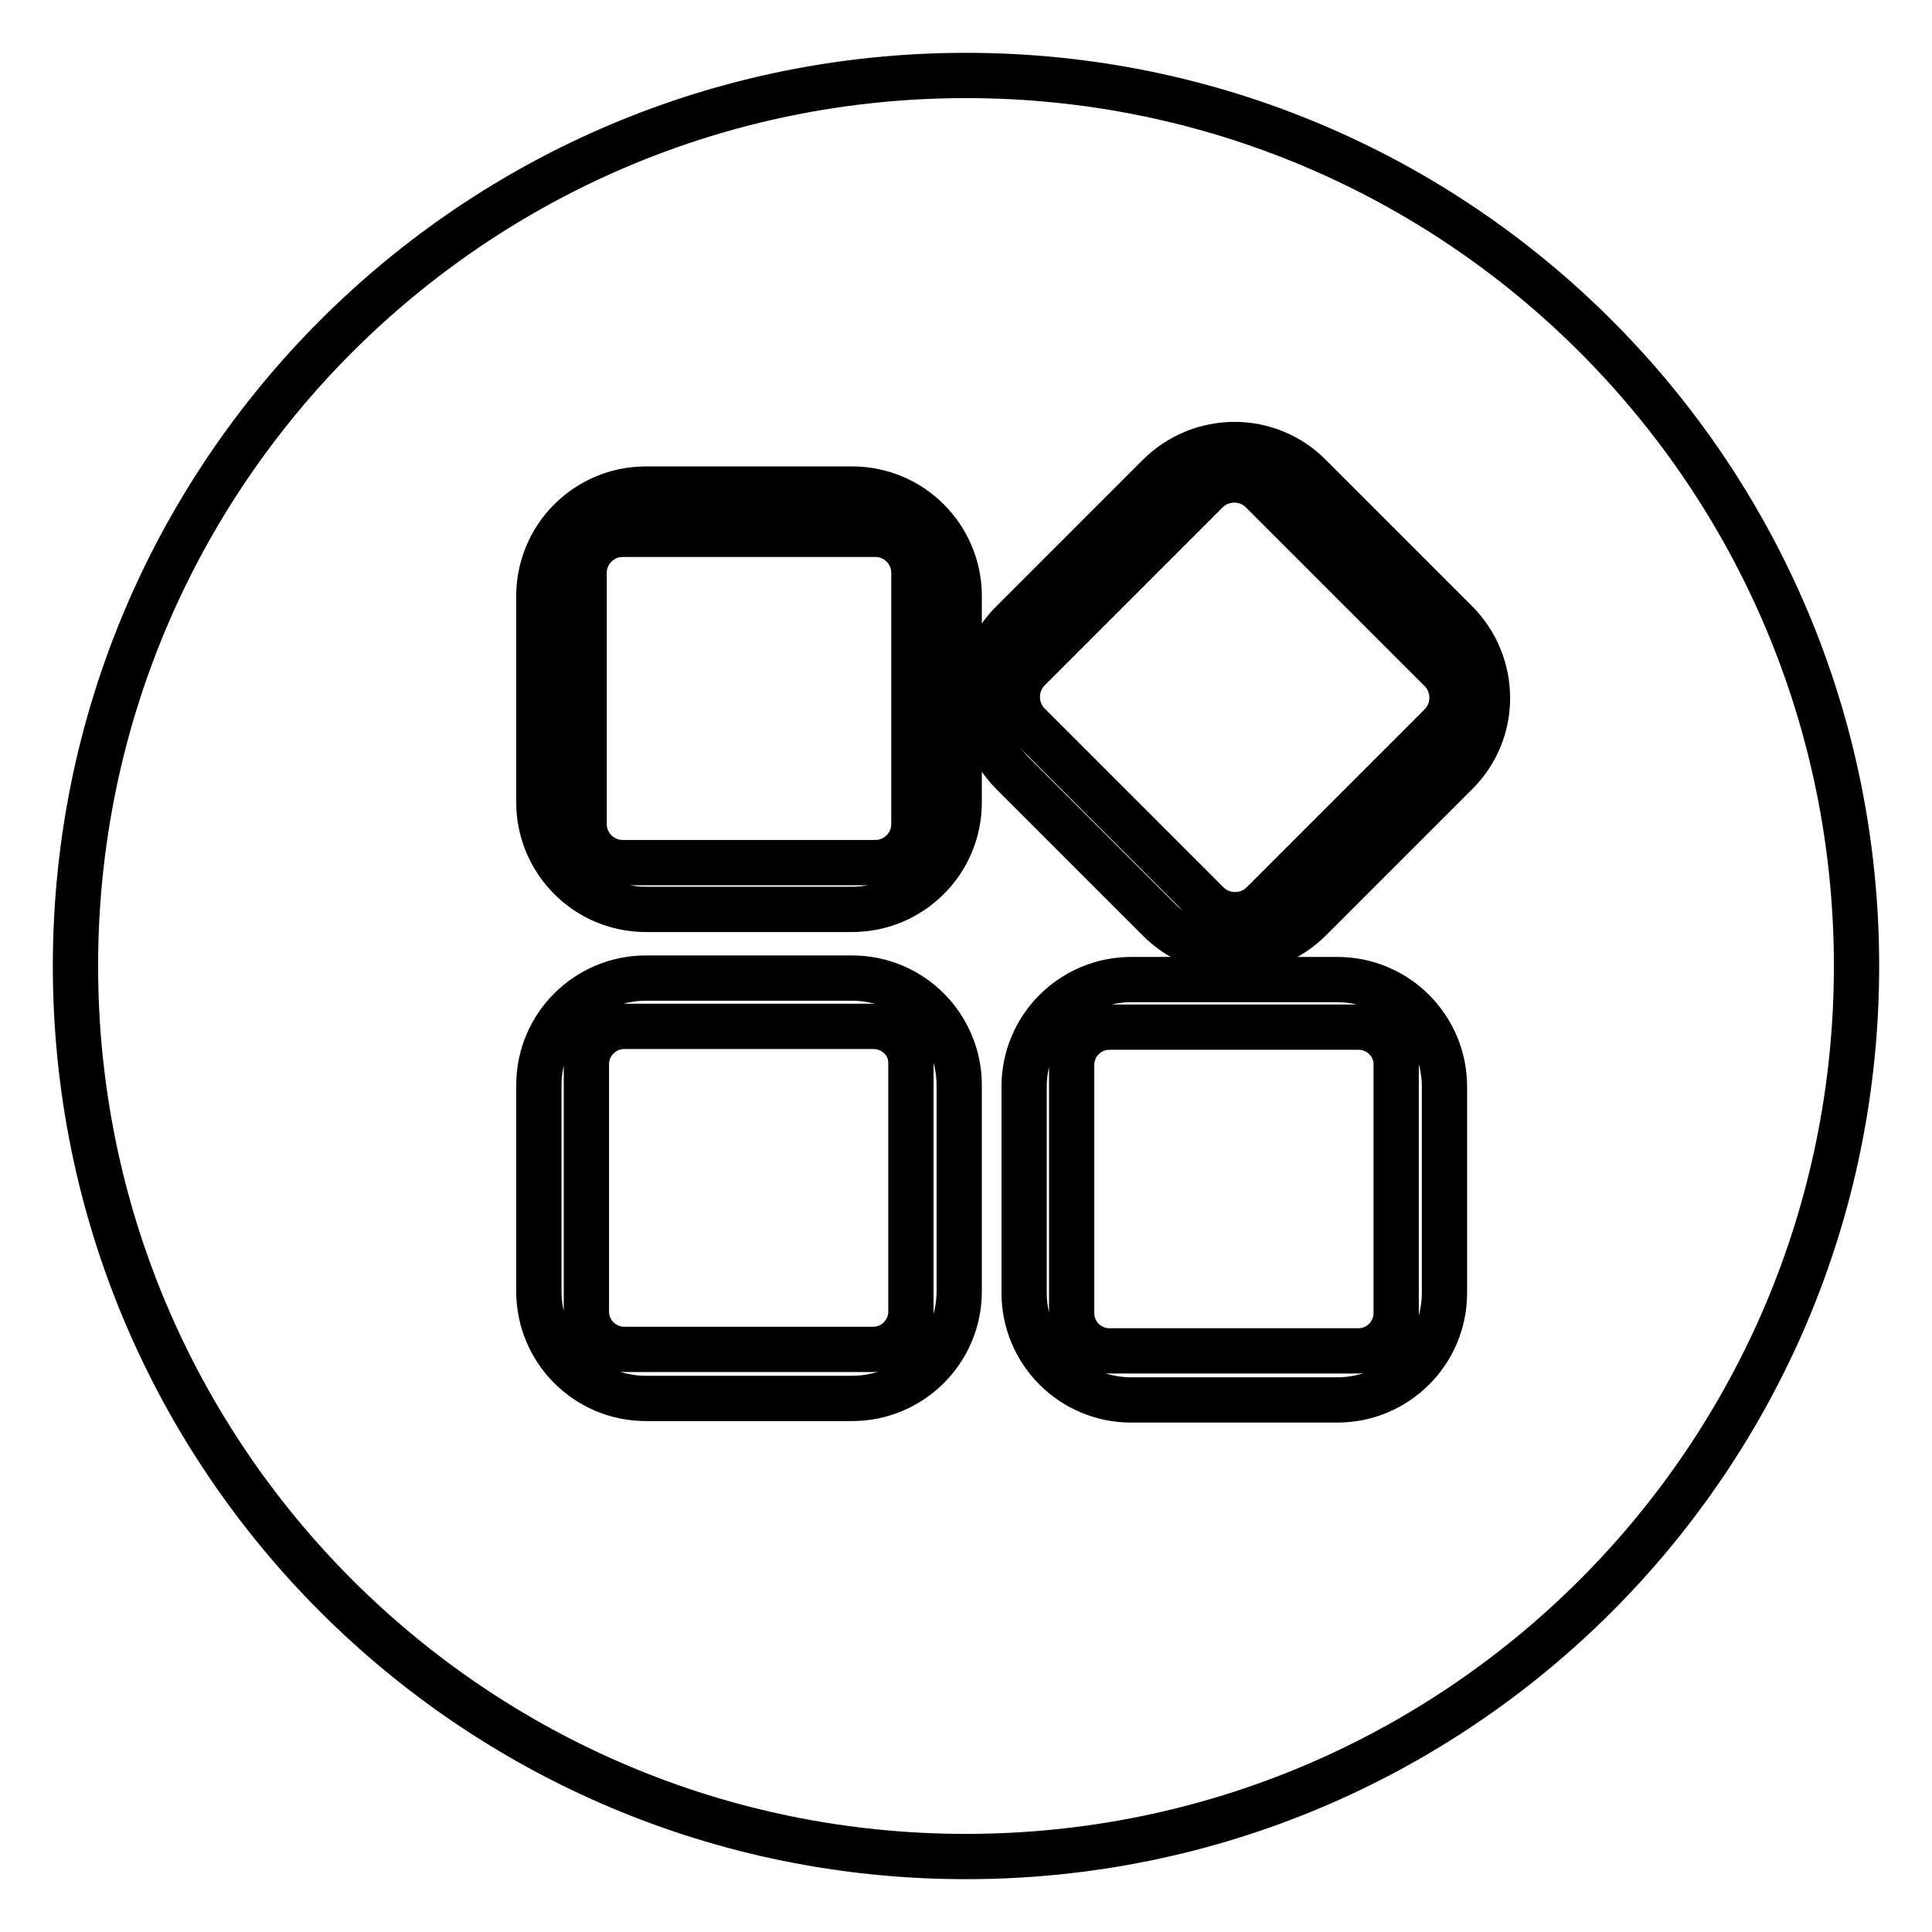 <?xml version="1.0" encoding="utf-8"?>
<!-- Svg Vector Icons : http://www.onlinewebfonts.com/icon -->
<!DOCTYPE svg PUBLIC "-//W3C//DTD SVG 1.1//EN" "http://www.w3.org/Graphics/SVG/1.1/DTD/svg11.dtd">
<svg version="1.1" xmlns="http://www.w3.org/2000/svg" xmlns:xlink="http://www.w3.org/1999/xlink" x="0px" y="0px" viewBox="0 0 256 256" enable-background="new 0 0 256 256" xml:space="preserve">
<g> <path stroke-width="6" fill-opacity="0" stroke="#000000"  d="M116,70.8H82.5c-2.8,0-5.1,2.3-5.1,5.1v33.3c0,2.8,2.3,5.1,5.1,5.1H116c2.8,0,5.1-2.3,5.1-5.1V75.9 C121.1,73.1,118.8,70.8,116,70.8z M180,136.1h-33c-2.8,0-5,2.3-5,5V174c0,2.8,2.3,5,5,5h33c2.8,0,5-2.3,5-5v-32.8 C185.1,138.4,182.8,136.1,180,136.1z M115.7,136h-33c-2.8,0-5,2.3-5,5v32.8c0,2.8,2.3,5,5,5h33c2.8,0,5-2.3,5-5V141 C120.8,138.2,118.5,136,115.7,136z M167.2,65.1c-2-2-5.3-2-7.3,0l-23.6,23.6c-2,2-2,5.3,0,7.3l23.7,23.7c2,2,5.3,2,7.3,0l23.6-23.6 c2-2,2-5.3,0-7.3L167.2,65.1z M128,10C62.8,10,10,62.8,10,128c0,65.2,52.8,118,118,118c65.2,0,118-52.8,118-118 C246,62.8,193.2,10,128,10z M127.1,171.1c0,7.9-6.4,14.2-14.2,14.2H85.6c-7.9,0-14.2-6.4-14.2-14.2v-27.3c0-7.9,6.4-14.2,14.2-14.2 h27.3c7.9,0,14.2,6.4,14.2,14.2V171.1z M127.1,106.3c0,7.9-6.4,14.2-14.2,14.2H85.6c-7.9,0-14.2-6.4-14.2-14.2V79 c0-7.9,6.4-14.2,14.2-14.2h27.3c7.9,0,14.2,6.4,14.2,14.2V106.3z M191.4,171.3c0,7.9-6.4,14.2-14.2,14.2h-27.3 c-7.9,0-14.2-6.4-14.2-14.2V144c0-7.9,6.4-14.2,14.2-14.2h27.3c7.9,0,14.2,6.4,14.2,14.2V171.3z M192.9,102.5l-19.3,19.3 c-5.6,5.6-14.6,5.6-20.1,0l-19.3-19.3c-5.6-5.6-5.6-14.6,0-20.1l19.3-19.3c5.6-5.6,14.6-5.6,20.1,0l19.3,19.3 C198.5,88,198.5,97,192.9,102.5z"/></g>
</svg>